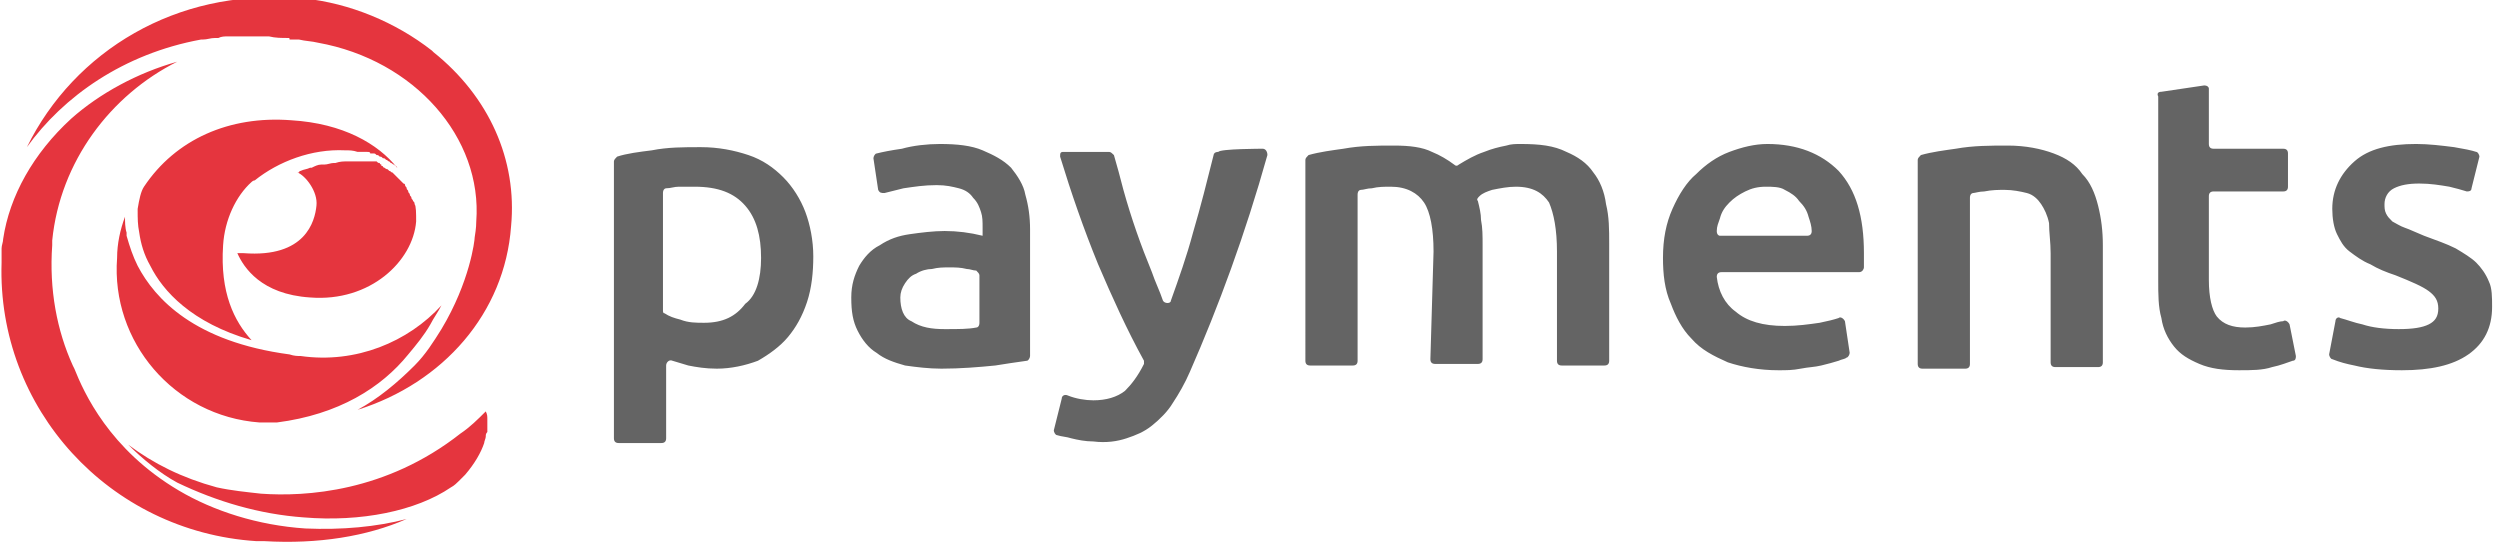 <?xml version="1.0" encoding="utf-8"?>
<!-- Generator: Adobe Illustrator 21.0.0, SVG Export Plug-In . SVG Version: 6.00 Build 0)  -->
<svg version="1.1" id="Layer_1" xmlns="http://www.w3.org/2000/svg" xmlns:xlink="http://www.w3.org/1999/xlink" x="0px" y="0px"
	 viewBox="0 0 158 35" style="enable-background:new 0 0 158 35;" xml:space="preserve">
<style type="text/css">
	.st0{fill:#646464;}
	.st1{fill:#E5353E;}
</style>
<g>
	<path class="st0" d="M151.6,20.8c0.9,0,1.5-0.1,1.9-0.3c0.4-0.2,0.6-0.5,0.6-1s-0.2-0.8-0.6-1.1c-0.4-0.3-1.1-0.6-2.1-1
		c-0.6-0.2-1.1-0.4-1.6-0.7c-0.5-0.2-0.9-0.5-1.3-0.8c-0.4-0.3-0.6-0.7-0.8-1.1s-0.3-1-0.3-1.6c0-1.2,0.5-2.2,1.4-3
		c0.9-0.8,2.2-1.1,3.9-1.1c0.8,0,1.6,0.1,2.4,0.2c0.6,0.1,1.1,0.2,1.4,0.3c0.1,0,0.2,0.2,0.2,0.3l-0.5,2c0,0.2-0.2,0.2-0.3,0.2l0,0
		c-0.3-0.1-0.7-0.2-1.1-0.3c-0.6-0.1-1.2-0.2-1.9-0.2c-0.7,0-1.2,0.1-1.6,0.3c-0.4,0.2-0.6,0.6-0.6,1c0,0.2,0,0.4,0.1,0.6
		c0.1,0.2,0.2,0.3,0.4,0.5c0.2,0.1,0.5,0.3,0.8,0.4s0.7,0.3,1.2,0.5c0.8,0.3,1.4,0.5,2,0.8c0.5,0.3,1,0.6,1.3,0.9s0.6,0.7,0.8,1.2
		c0.2,0.4,0.2,1,0.2,1.6c0,1.3-0.5,2.3-1.5,3s-2.4,1-4.2,1c-1.2,0-2.2-0.1-3-0.3c-0.5-0.1-0.9-0.2-1.4-0.4c-0.1,0-0.2-0.2-0.2-0.3
		l0.4-2.1c0-0.2,0.2-0.3,0.3-0.2l0,0c0.4,0.1,0.9,0.3,1.4,0.4C149.9,20.7,150.7,20.8,151.6,20.8L151.6,20.8z M136.6,5.8l2.7-0.4
		c0.2,0,0.3,0.1,0.3,0.2l0,0v3.5c0,0.2,0.1,0.3,0.3,0.3h4.4c0.2,0,0.3,0.1,0.3,0.3v2.1c0,0.2-0.1,0.3-0.3,0.3h-4.4
		c-0.2,0-0.3,0.1-0.3,0.3v5.3c0,1.1,0.2,1.9,0.5,2.3c0.4,0.5,1,0.7,1.8,0.7c0.6,0,1.1-0.1,1.6-0.2c0.3-0.1,0.6-0.2,0.8-0.2
		c0.1-0.1,0.3,0,0.4,0.2l0,0l0.4,2c0,0.1,0,0.3-0.2,0.3c-0.3,0.1-0.8,0.3-1.3,0.4c-0.6,0.2-1.3,0.2-2.1,0.2c-1,0-1.8-0.1-2.5-0.4
		c-0.7-0.3-1.2-0.6-1.6-1.1s-0.7-1.1-0.8-1.8c-0.2-0.7-0.2-1.5-0.2-2.4V6.1C136.3,5.9,136.4,5.8,136.6,5.8L136.6,5.8z M121.2,10.1
		c0-0.1,0.1-0.2,0.2-0.3c0.7-0.2,1.5-0.3,2.2-0.4c1.1-0.2,2.2-0.2,3.3-0.2c1.1,0,2.1,0.2,2.9,0.5c0.8,0.3,1.4,0.7,1.8,1.3
		c0.5,0.5,0.8,1.2,1,2c0.2,0.8,0.3,1.6,0.3,2.5v7.4c0,0.2-0.1,0.3-0.3,0.3h-2.7c-0.2,0-0.3-0.1-0.3-0.3V16c0-0.7-0.1-1.3-0.1-1.9
		c-0.1-0.5-0.3-0.9-0.5-1.2c-0.2-0.3-0.5-0.6-0.9-0.7c-0.4-0.1-0.9-0.2-1.4-0.2c-0.4,0-0.8,0-1.3,0.1c-0.3,0-0.6,0.1-0.7,0.1
		s-0.2,0.1-0.2,0.3V23c0,0.2-0.1,0.3-0.3,0.3h-2.7c-0.2,0-0.3-0.1-0.3-0.3l0,0V10.1L121.2,10.1z M114.2,14.9c0.2,0,0.3-0.1,0.3-0.3
		c0-0.3-0.1-0.6-0.2-0.9c-0.1-0.4-0.3-0.7-0.6-1c-0.2-0.3-0.5-0.5-0.9-0.7c-0.3-0.2-0.8-0.2-1.2-0.2c-0.5,0-0.9,0.1-1.3,0.3
		c-0.4,0.2-0.7,0.4-1,0.7c-0.3,0.3-0.5,0.6-0.6,1c-0.1,0.3-0.2,0.5-0.2,0.8c0,0.2,0.1,0.3,0.2,0.3c0,0,0,0,0.1,0
		C108.8,14.9,114.2,14.9,114.2,14.9z M105.1,16.3c0-1.2,0.2-2.2,0.6-3.1s0.9-1.7,1.5-2.2c0.6-0.6,1.3-1.1,2.1-1.4
		c0.8-0.3,1.6-0.5,2.4-0.5c1.9,0,3.4,0.6,4.5,1.7c1.1,1.2,1.6,2.9,1.6,5.2c0,0.3,0,0.6,0,0.9c0,0.1-0.1,0.3-0.3,0.3h-8.7
		c-0.2,0-0.3,0.1-0.3,0.3c0.1,0.9,0.5,1.7,1.2,2.2c0.7,0.6,1.7,0.9,3.1,0.9c0.8,0,1.5-0.1,2.2-0.2c0.5-0.1,0.9-0.2,1.2-0.3
		c0.1-0.1,0.3,0,0.4,0.2l0,0l0.3,2c0,0.1-0.1,0.3-0.2,0.3c-0.1,0.1-0.3,0.1-0.5,0.2c-0.3,0.1-0.7,0.2-1.1,0.3s-0.8,0.1-1.3,0.2
		s-0.9,0.1-1.4,0.1c-1.2,0-2.3-0.2-3.2-0.5c-0.9-0.4-1.7-0.8-2.3-1.5c-0.6-0.6-1-1.4-1.3-2.2C105.2,18.3,105.1,17.3,105.1,16.3
		L105.1,16.3z M90.6,15.9c0-1.4-0.2-2.5-0.6-3.1c-0.4-0.6-1.1-1-2.1-1c-0.4,0-0.8,0-1.2,0.1c-0.3,0-0.5,0.1-0.7,0.1
		c-0.1,0-0.2,0.1-0.2,0.3v10.5c0,0.2-0.1,0.3-0.3,0.3h-2.7c-0.2,0-0.3-0.1-0.3-0.3l0,0V10.1c0-0.1,0.1-0.2,0.2-0.3
		c0.7-0.2,1.5-0.3,2.2-0.4C86,9.2,87,9.2,88.1,9.2c1,0,1.8,0.1,2.4,0.4c0.5,0.2,1,0.5,1.4,0.8c0.1,0.1,0.2,0.1,0.3,0
		c0.5-0.3,1-0.6,1.6-0.8c0.5-0.2,0.9-0.3,1.4-0.4c0.3-0.1,0.6-0.1,0.9-0.1c1.2,0,2.1,0.1,2.9,0.5c0.7,0.3,1.3,0.7,1.7,1.3
		c0.4,0.5,0.7,1.2,0.8,2c0.2,0.8,0.2,1.6,0.2,2.5v7.4c0,0.2-0.1,0.3-0.3,0.3h-2.7c-0.2,0-0.3-0.1-0.3-0.3l0,0v-6.9
		c0-1.4-0.2-2.4-0.5-3.1c-0.4-0.6-1-1-2.1-1c-0.5,0-1,0.1-1.5,0.2c-0.3,0.1-0.6,0.2-0.8,0.4c-0.1,0.1-0.2,0.2-0.1,0.3
		c0.1,0.4,0.2,0.8,0.2,1.2c0.1,0.5,0.1,1,0.1,1.6v7.2c0,0.2-0.1,0.3-0.3,0.3l0,0h-2.7c-0.2,0-0.3-0.1-0.3-0.3l0,0L90.6,15.9
		L90.6,15.9z M79.8,9.4c0.2,0,0.3,0.2,0.3,0.4c-1.4,5-3.1,9.6-4.9,13.7c-0.3,0.7-0.7,1.4-1.1,2c-0.3,0.5-0.8,1-1.3,1.4
		s-1,0.6-1.6,0.8c-0.6,0.2-1.3,0.3-2.1,0.2c-0.5,0-1-0.1-1.4-0.2c-0.3-0.1-0.6-0.1-0.9-0.2c-0.1,0-0.2-0.2-0.2-0.3l0.5-2
		c0-0.2,0.2-0.3,0.4-0.2c0.5,0.2,1.1,0.3,1.6,0.3c0.8,0,1.5-0.2,2-0.6c0.4-0.4,0.8-0.9,1.2-1.7c0-0.1,0-0.2,0-0.2
		c-1.1-2-2-4-2.9-6.1c-0.9-2.2-1.7-4.5-2.4-6.8c0-0.2,0-0.3,0.2-0.3h0.1h2.8c0.1,0,0.2,0.1,0.3,0.2c0.2,0.7,0.4,1.4,0.6,2.2
		c0.5,1.8,1.1,3.5,1.8,5.2c0.2,0.6,0.5,1.2,0.7,1.8c0.1,0.2,0.5,0.2,0.5,0c0.5-1.4,1-2.8,1.4-4.3c0.5-1.7,0.9-3.3,1.3-4.9
		c0-0.1,0.1-0.2,0.3-0.2C77.1,9.4,79.8,9.4,79.8,9.4z M59.7,20.8c0.9,0,1.5,0,2-0.1c0.1,0,0.2-0.1,0.2-0.3v-3c0-0.1-0.1-0.2-0.2-0.3
		c-0.2,0-0.4-0.1-0.6-0.1c-0.4-0.1-0.7-0.1-1.1-0.1c-0.4,0-0.7,0-1.1,0.1c-0.3,0-0.7,0.1-1,0.3c-0.3,0.1-0.5,0.3-0.7,0.6
		c-0.2,0.3-0.3,0.6-0.3,0.9c0,0.7,0.2,1.3,0.7,1.5C58.2,20.7,58.9,20.8,59.7,20.8z M59.4,9.1c1.1,0,2,0.1,2.7,0.4s1.3,0.6,1.8,1.1
		c0.4,0.5,0.8,1.1,0.9,1.7c0.2,0.7,0.3,1.4,0.3,2.2v8c0,0.1-0.1,0.3-0.2,0.3c-0.7,0.1-1.4,0.2-2,0.3c-1,0.1-2.2,0.2-3.4,0.2
		c-0.8,0-1.6-0.1-2.3-0.2c-0.7-0.2-1.3-0.4-1.8-0.8c-0.5-0.3-0.9-0.8-1.2-1.4s-0.4-1.2-0.4-2.1c0-0.8,0.2-1.4,0.5-2
		c0.3-0.5,0.7-1,1.3-1.3c0.6-0.4,1.2-0.6,1.9-0.7s1.5-0.2,2.2-0.2c0.8,0,1.6,0.1,2.4,0.3v-0.5c0-0.4,0-0.7-0.1-1s-0.2-0.6-0.5-0.9
		c-0.2-0.3-0.5-0.5-0.9-0.6s-0.8-0.2-1.4-0.2c-0.8,0-1.4,0.1-2.1,0.2c-0.4,0.1-0.8,0.2-1.2,0.3c-0.2,0-0.3,0-0.4-0.2l0,0l-0.3-2
		c0-0.1,0.1-0.3,0.2-0.3c0.4-0.1,0.9-0.2,1.6-0.3C57.7,9.2,58.6,9.1,59.4,9.1z M48.1,16.3c0-1.4-0.3-2.5-1-3.3s-1.7-1.2-3.2-1.2
		c-0.3,0-0.6,0-1,0c-0.3,0-0.5,0.1-0.8,0.1c-0.1,0-0.2,0.1-0.2,0.3v7.4c0,0.1,0,0.2,0.1,0.2c0.3,0.2,0.6,0.3,1,0.4
		c0.5,0.2,1,0.2,1.5,0.2c1.2,0,2-0.4,2.6-1.2C47.8,18.7,48.1,17.6,48.1,16.3L48.1,16.3z M51.4,16.2c0,1-0.1,2-0.4,2.9
		c-0.3,0.9-0.7,1.6-1.2,2.2s-1.2,1.1-1.9,1.5c-0.8,0.3-1.7,0.5-2.6,0.5c-0.7,0-1.3-0.1-1.8-0.2c-0.3-0.1-0.7-0.2-1-0.3
		c-0.2-0.1-0.4,0.1-0.4,0.3v4.6c0,0.2-0.1,0.3-0.3,0.3h-2.7c-0.2,0-0.3-0.1-0.3-0.3V10.2c0-0.1,0.1-0.2,0.2-0.3
		c0.6-0.2,1.4-0.3,2.2-0.4c1-0.2,2-0.2,3.1-0.2s2.1,0.2,3,0.5s1.6,0.8,2.2,1.4c0.6,0.6,1.1,1.4,1.4,2.2
		C51.2,14.2,51.4,15.2,51.4,16.2L51.4,16.2z"/>
	<path class="st1" d="M19.2,32.7c3.6,0.3,7.1-0.4,9.3-1.9c0.2-0.1,0.4-0.3,0.5-0.4s0.3-0.3,0.4-0.4c0.6-0.7,1-1.4,1.2-2
		c0-0.1,0.1-0.3,0.1-0.4s0-0.2,0.1-0.3v-0.1c0-0.1,0-0.3,0-0.4s0-0.2,0-0.3c0-0.2,0-0.3-0.1-0.5c-0.5,0.5-1,1-1.6,1.4
		c-4.7,3.7-9.8,4-12.6,3.8c-0.9-0.1-1.9-0.2-2.8-0.4c-2.2-0.6-4-1.5-5.6-2.7c0.9,0.9,2,1.8,3.1,2.4C13.7,31.7,16.4,32.5,19.2,32.7
		 M4.5,7.5c-2.4,2.2-3.9,4.9-4.3,7.6c0,0.2-0.1,0.4-0.1,0.6l0,0l0,0l0,0c0,0.3,0,0.6,0,0.9c-0.3,9.2,6.8,17,16.1,17.6h0.1h0.1h0.1
		c0.1,0,0.1,0,0.2,0c3.4,0.2,6.5-0.3,9-1.4c-1.9,0.5-4.1,0.7-6.4,0.6c-3-0.2-5.8-1.1-8-2.4c-4.4-2.6-6-6.2-6.6-7.7l-0.1-0.2
		c-1-2.2-1.5-4.8-1.3-7.6v-0.3l0,0C3.8,10.2,7,6,11.2,3.9C8.7,4.6,6.3,5.9,4.5,7.5 M20,13c-0.1,1-0.7,3.3-4.6,3c-0.1,0-0.3,0-0.4,0
		c0.4,0.9,1.5,2.6,4.6,2.8c3.8,0.3,6.5-2.3,6.7-4.8c0-0.5,0-1-0.1-1.1c0-0.1,0-0.1-0.1-0.2c0-0.1-0.1-0.1-0.1-0.2s-0.1-0.1-0.1-0.2
		s-0.1-0.1-0.1-0.2s-0.1-0.1-0.1-0.2s-0.1-0.1-0.1-0.2s-0.1-0.1-0.1-0.1l-0.1-0.1l-0.1-0.1l-0.1-0.1l-0.1-0.1L25,11.1L24.9,11
		l-0.1-0.1c-0.1,0-0.1-0.1-0.2-0.1l-0.1-0.1c0,0-0.1,0-0.2-0.1c0,0-0.1,0-0.1-0.1c-0.1,0-0.1,0-0.1-0.1c0,0-0.1,0-0.1-0.1
		c-0.1,0-0.1,0-0.2-0.1h-0.1h-0.1h-0.1h-0.1c-0.1,0-0.1,0-0.1,0h-0.1h-0.1c-0.1,0-0.1,0-0.2,0l0,0c-0.3,0-0.6,0-0.9,0
		c-0.3,0-0.5,0-0.8,0.1h-0.1c-0.2,0-0.4,0.1-0.6,0.1c-0.1,0-0.1,0-0.2,0c-0.2,0-0.4,0.1-0.6,0.2h-0.1c-0.2,0.1-0.4,0.1-0.6,0.2
		c0,0-0.1,0-0.1,0.1h-0.1C19.3,11.1,20.1,12.1,20,13 M19,22.5c-0.2,0-0.4,0-0.7-0.1l0,0c-6-0.8-8.5-3.5-9.6-5.6
		c-0.3-0.6-0.5-1.2-0.7-1.9v-0.1v-0.1c-0.1-0.3-0.1-0.7-0.1-1c-0.3,0.8-0.5,1.7-0.5,2.6c-0.4,5.3,3.6,10,9,10.4h0.1h0.1l0,0l0,0h0.1
		c0.3,0,0.5,0,0.8,0c3.9-0.5,6.6-2.2,8.3-4.3c0.5-0.6,1-1.2,1.4-1.9c0.2-0.4,0.5-0.8,0.7-1.2C25.8,21.6,22.5,23,19,22.5 M14.1,15.5
		c0.1-1.6,0.8-3.1,1.8-4l0,0c0,0,0.1-0.1,0.2-0.1c1.5-1.2,3.6-2,5.7-1.9c0.3,0,0.5,0,0.8,0.1h0.1c0.1,0,0.2,0,0.3,0s0.1,0,0.2,0
		c0.1,0,0.2,0,0.2,0.1c0.1,0,0.1,0,0.2,0c0.1,0,0.1,0,0.2,0.1c0.1,0,0.1,0,0.2,0.1c0.1,0,0.1,0,0.2,0.1c0.1,0,0.1,0,0.2,0.1
		c0.1,0,0.1,0.1,0.2,0.1l0.1,0.1c0.1,0,0.1,0.1,0.2,0.1l0.1,0.1c0,0,0.1,0,0.1,0.1c-1.2-1.5-3.4-2.8-6.7-3c-3.9-0.3-7.3,1.2-9.3,4.2
		c-0.2,0.3-0.3,0.8-0.4,1.4l0,0v0.1c0,0.5,0,0.9,0.1,1.4c0.1,0.7,0.3,1.4,0.7,2.1c0.8,1.6,2.6,3.6,6.4,4.7
		C14.8,20.3,13.9,18.5,14.1,15.5 M18.2,2.4c-0.4,0-0.8,0-1.2-0.1h-0.1c-0.3,0-0.5,0-0.8,0c-0.1,0-0.2,0-0.3,0c-0.2,0-0.4,0-0.6,0
		c-0.1,0-0.3,0-0.4,0c-0.1,0-0.3,0-0.4,0c-0.2,0-0.4,0-0.6,0.1h-0.2c-0.3,0-0.5,0.1-0.8,0.1h-0.1C7.8,3.4,4,6.1,1.7,9.3
		c3-6.1,9.5-10,16.9-9.4h0.1h0.1h0.4c2.9,0.3,5.8,1.5,8.1,3.3l0.1,0.1c3.5,2.8,5.3,6.8,4.9,11c-0.4,5.5-4.3,9.9-9.7,11.6
		c1.3-0.7,2.5-1.7,3.6-2.8c0.7-0.7,1.2-1.5,1.7-2.3c1.8-3,2.1-5.6,2.1-5.8c0.1-0.6,0.1-0.9,0.1-1c0.4-5.3-3.9-10.2-10-11.3
		c-0.4-0.1-0.8-0.1-1.2-0.2l0,0h-0.4c-0.1,0-0.2,0-0.2,0C18.3,2.4,18.3,2.4,18.2,2.4"/>
</g>
</svg>
